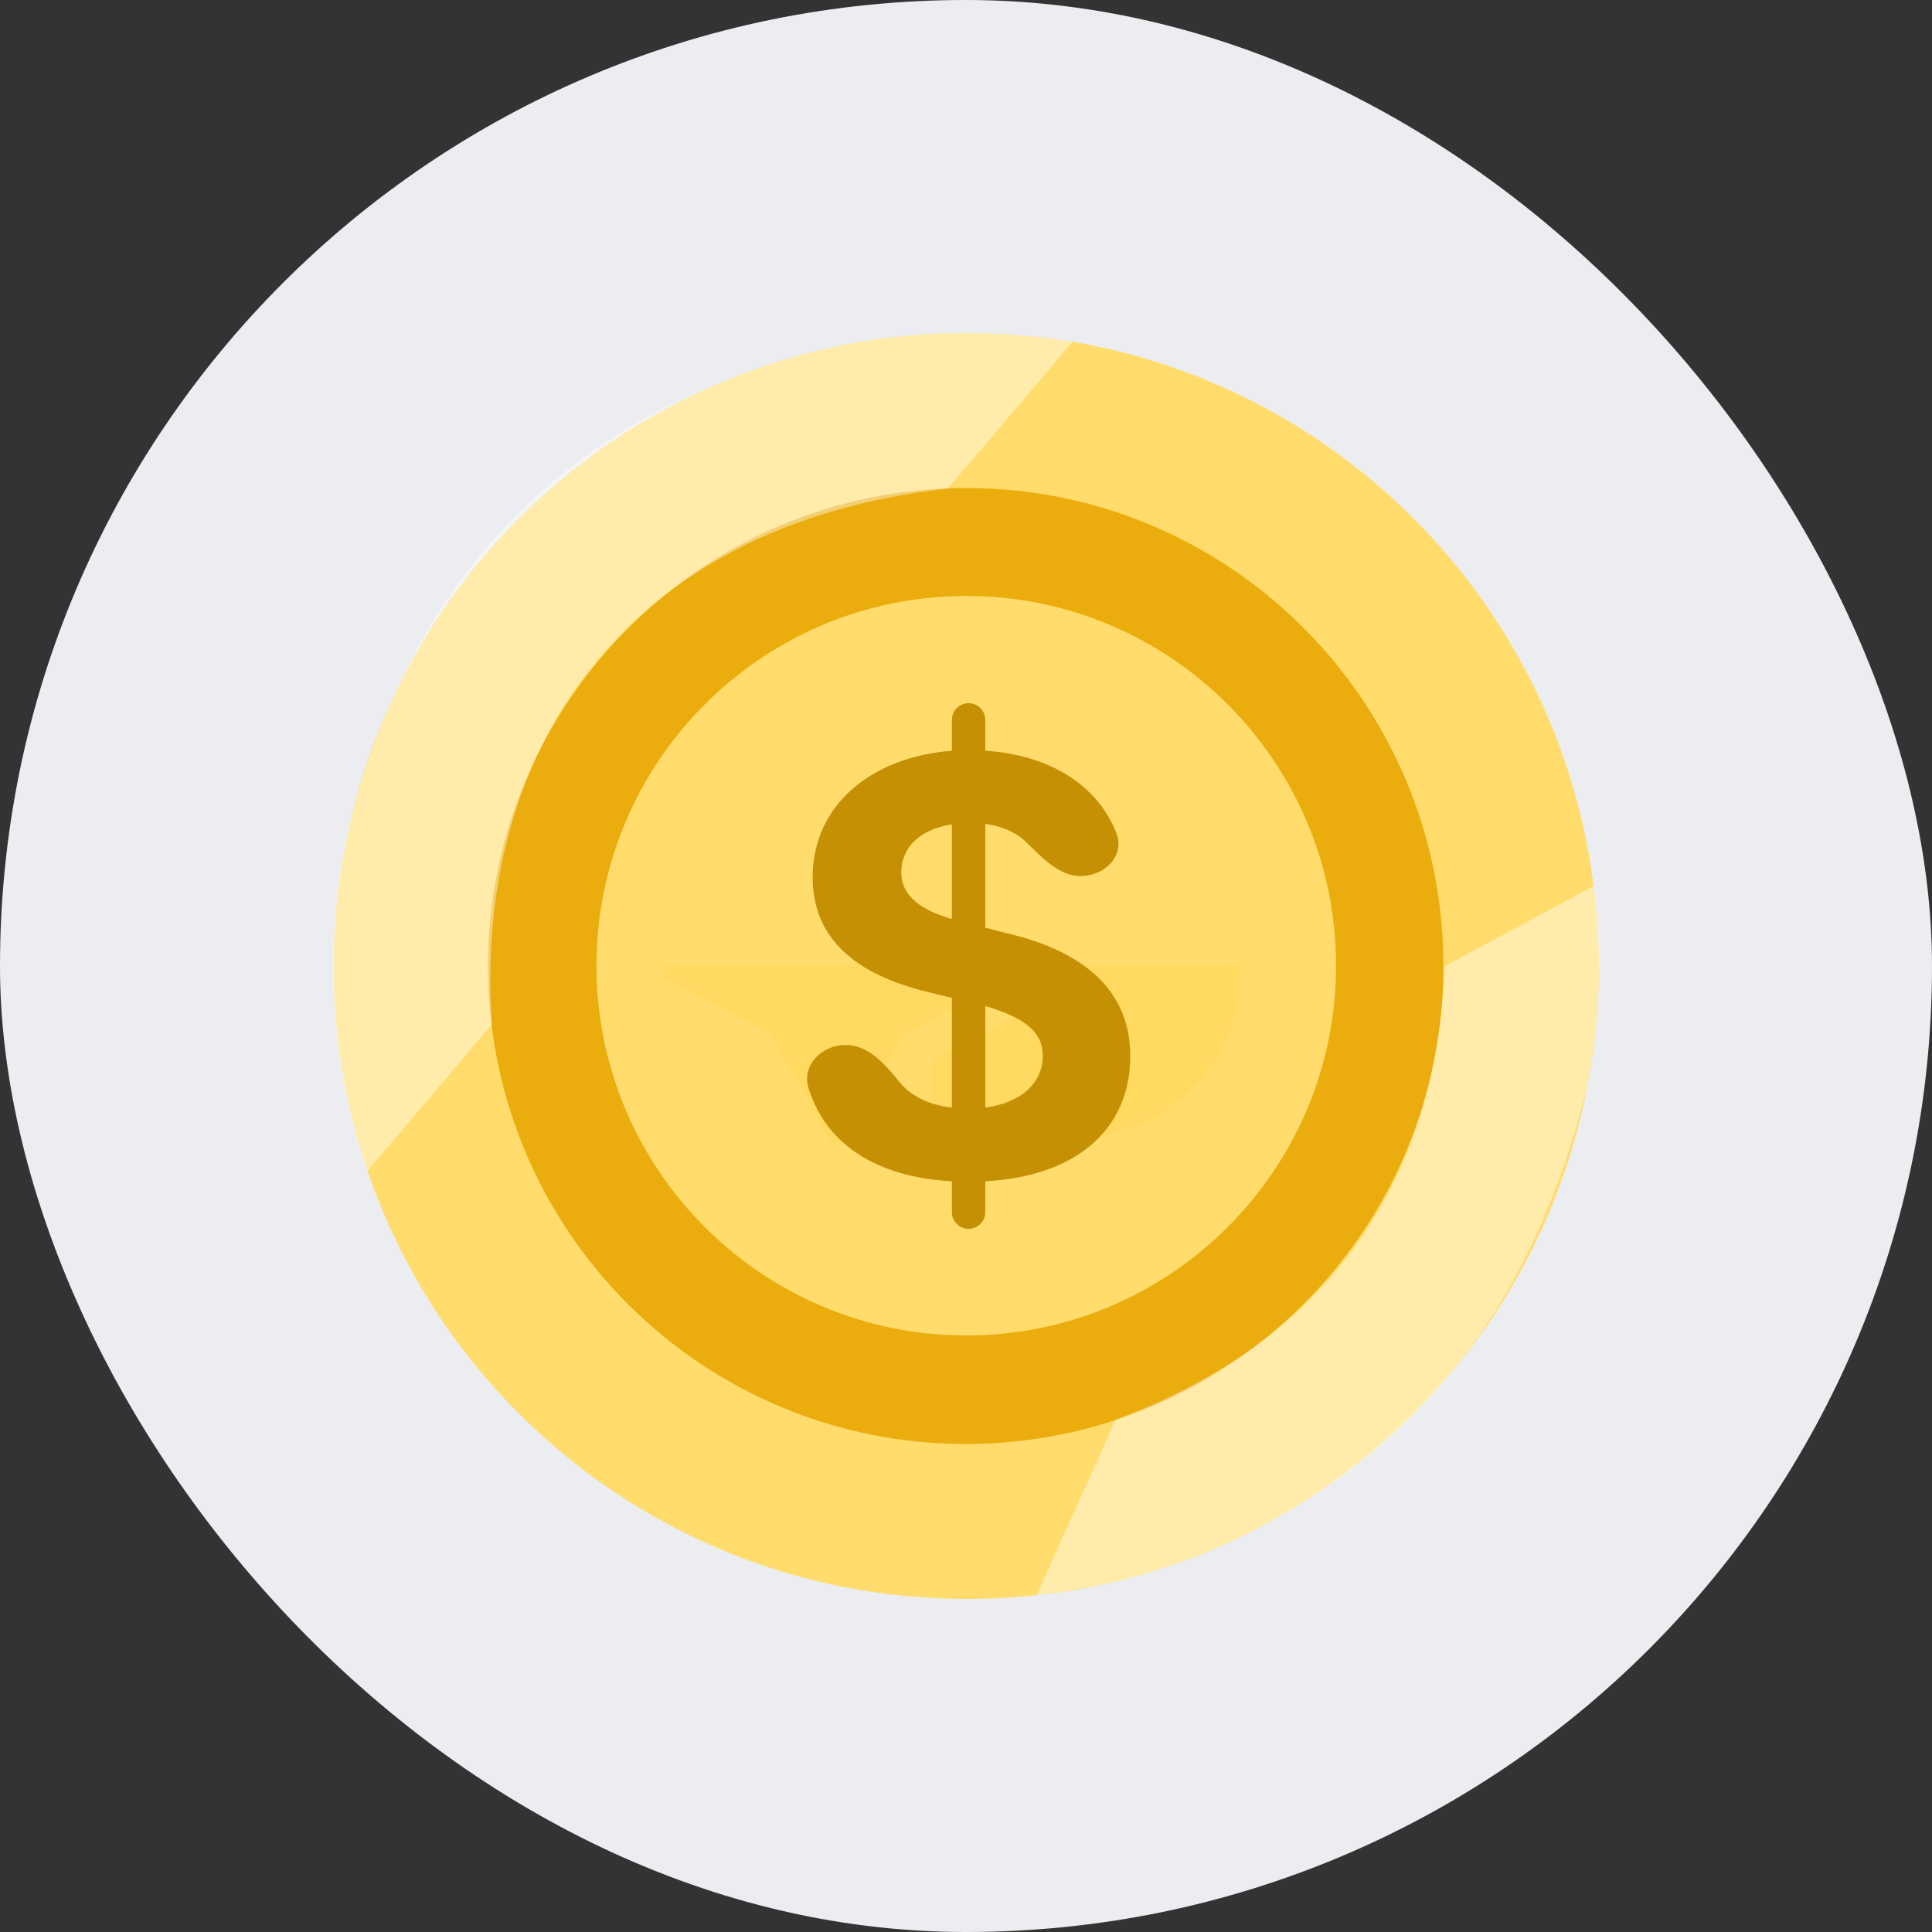 <svg width="42" height="42" viewBox="0 0 42 42" fill="none" xmlns="http://www.w3.org/2000/svg">
<rect x="0" y="0" width="42" height="42" fill="#333333" stroke="none"/>
<rect width="42" height="42" rx="21" fill="#EBEDF0"/>
<path d="M34.759 21.006C34.759 21.886 34.677 22.743 34.512 23.576C33.691 27.953 30.793 31.591 26.873 33.456C25.524 34.09 24.08 34.513 22.531 34.677C22.038 34.736 21.534 34.759 21.017 34.759C14.974 34.759 9.846 30.875 7.992 25.465C7.511 24.069 7.253 22.567 7.253 21.006C7.253 19.997 7.358 19.023 7.57 18.084C8.579 13.343 12.04 9.518 16.558 7.98C17.955 7.499 19.445 7.241 21.006 7.241C21.792 7.241 22.567 7.311 23.317 7.429C29.244 8.438 33.879 13.238 34.642 19.246C34.724 19.832 34.759 20.407 34.759 21.006Z" fill="#FFDC6C"/>
<path fill-rule="evenodd" clip-rule="evenodd" d="M21.006 10.609C15.267 10.609 10.609 15.268 10.609 21.006C10.609 26.744 15.256 31.391 20.994 31.391C26.732 31.391 31.379 26.744 31.379 21.006C31.379 15.268 26.744 10.609 21.006 10.609ZM21.006 12.956C25.441 12.956 29.044 16.558 29.044 20.994C29.044 25.43 25.441 29.032 21.006 29.032C16.57 29.032 12.967 25.43 12.967 20.994C12.967 16.558 16.57 12.956 21.006 12.956Z" fill="#EBAD0D"/>
<g opacity="0.42">
<path d="M20.607 10.621L23.317 7.429C22.567 7.311 21.792 7.241 21.006 7.241C19.445 7.241 17.955 7.499 16.558 7.98C11.548 9.67 8.755 13.214 7.558 18.084C7.347 19.023 7.241 19.997 7.241 21.006C7.241 22.567 7.499 24.069 7.98 25.465L10.691 22.273C10.291 16.426 13.47 11.417 20.607 10.621Z" fill="white"/>
<path d="M34.512 23.576C34.677 22.743 34.759 21.886 34.759 21.006H34.771C34.771 20.407 34.735 19.832 34.653 19.257L31.403 21.006C31.271 24.917 29.524 28.903 24.256 30.863L22.531 34.677C24.203 34.456 25.151 34.225 26.873 33.456C30.992 31.508 33.421 28.105 34.512 23.576Z" fill="white"/>
</g>
<g opacity="0.41">
<path d="M19.692 22.461L21.886 21.276C21.992 21.217 22.027 21.088 21.98 20.994H14.423C14.376 21.088 14.411 21.217 14.517 21.276L16.711 22.461C16.758 22.484 16.805 22.555 16.805 22.555L18.002 24.726C18.096 24.878 18.307 24.878 18.401 24.726L19.598 22.555C19.621 22.52 19.692 22.461 19.692 22.461Z" fill="#FFD64F"/>
<path d="M25.899 23.67C26.556 23.024 26.967 22.121 26.967 21.123H26.979C26.979 21.076 26.967 20.994 26.967 20.994H22.919V21.088C22.919 21.417 22.743 21.722 22.449 21.874L20.384 22.989C20.29 23.036 20.243 23.13 20.243 23.224V23.517C20.243 24.186 20.795 24.726 21.464 24.726H23.318C23.623 24.726 23.904 24.691 24.186 24.62C24.843 24.468 25.43 24.127 25.899 23.67Z" fill="#FFD64F"/>
</g>
<path d="M21.056 26.714C20.856 26.714 20.693 26.552 20.693 26.352V25.68C19.09 25.593 17.967 24.904 17.578 23.658C17.421 23.158 17.861 22.716 18.386 22.716C18.875 22.716 19.244 23.137 19.551 23.518C19.804 23.833 20.203 24.021 20.693 24.078V21.694L20.131 21.555C18.604 21.177 17.666 20.407 17.666 19.07C17.666 17.518 18.923 16.459 20.693 16.32V15.649C20.693 15.448 20.856 15.286 21.056 15.286C21.256 15.286 21.419 15.448 21.419 15.649V16.32C22.841 16.409 23.874 17.091 24.27 18.113C24.459 18.602 24.017 19.045 23.493 19.045C23.012 19.045 22.64 18.626 22.292 18.294C22.082 18.093 21.786 17.961 21.419 17.91V20.168L21.857 20.281C23.408 20.634 24.571 21.429 24.571 22.955C24.571 24.545 23.408 25.573 21.419 25.68V26.352C21.419 26.552 21.256 26.714 21.056 26.714ZM19.593 18.944C19.58 19.499 20.074 19.802 20.693 19.978V17.922C19.987 18.029 19.605 18.427 19.593 18.944ZM21.419 24.078C22.188 23.977 22.67 23.548 22.67 22.955C22.67 22.4 22.22 22.11 21.419 21.87V24.078Z" fill="#C69005"/>
</svg>
